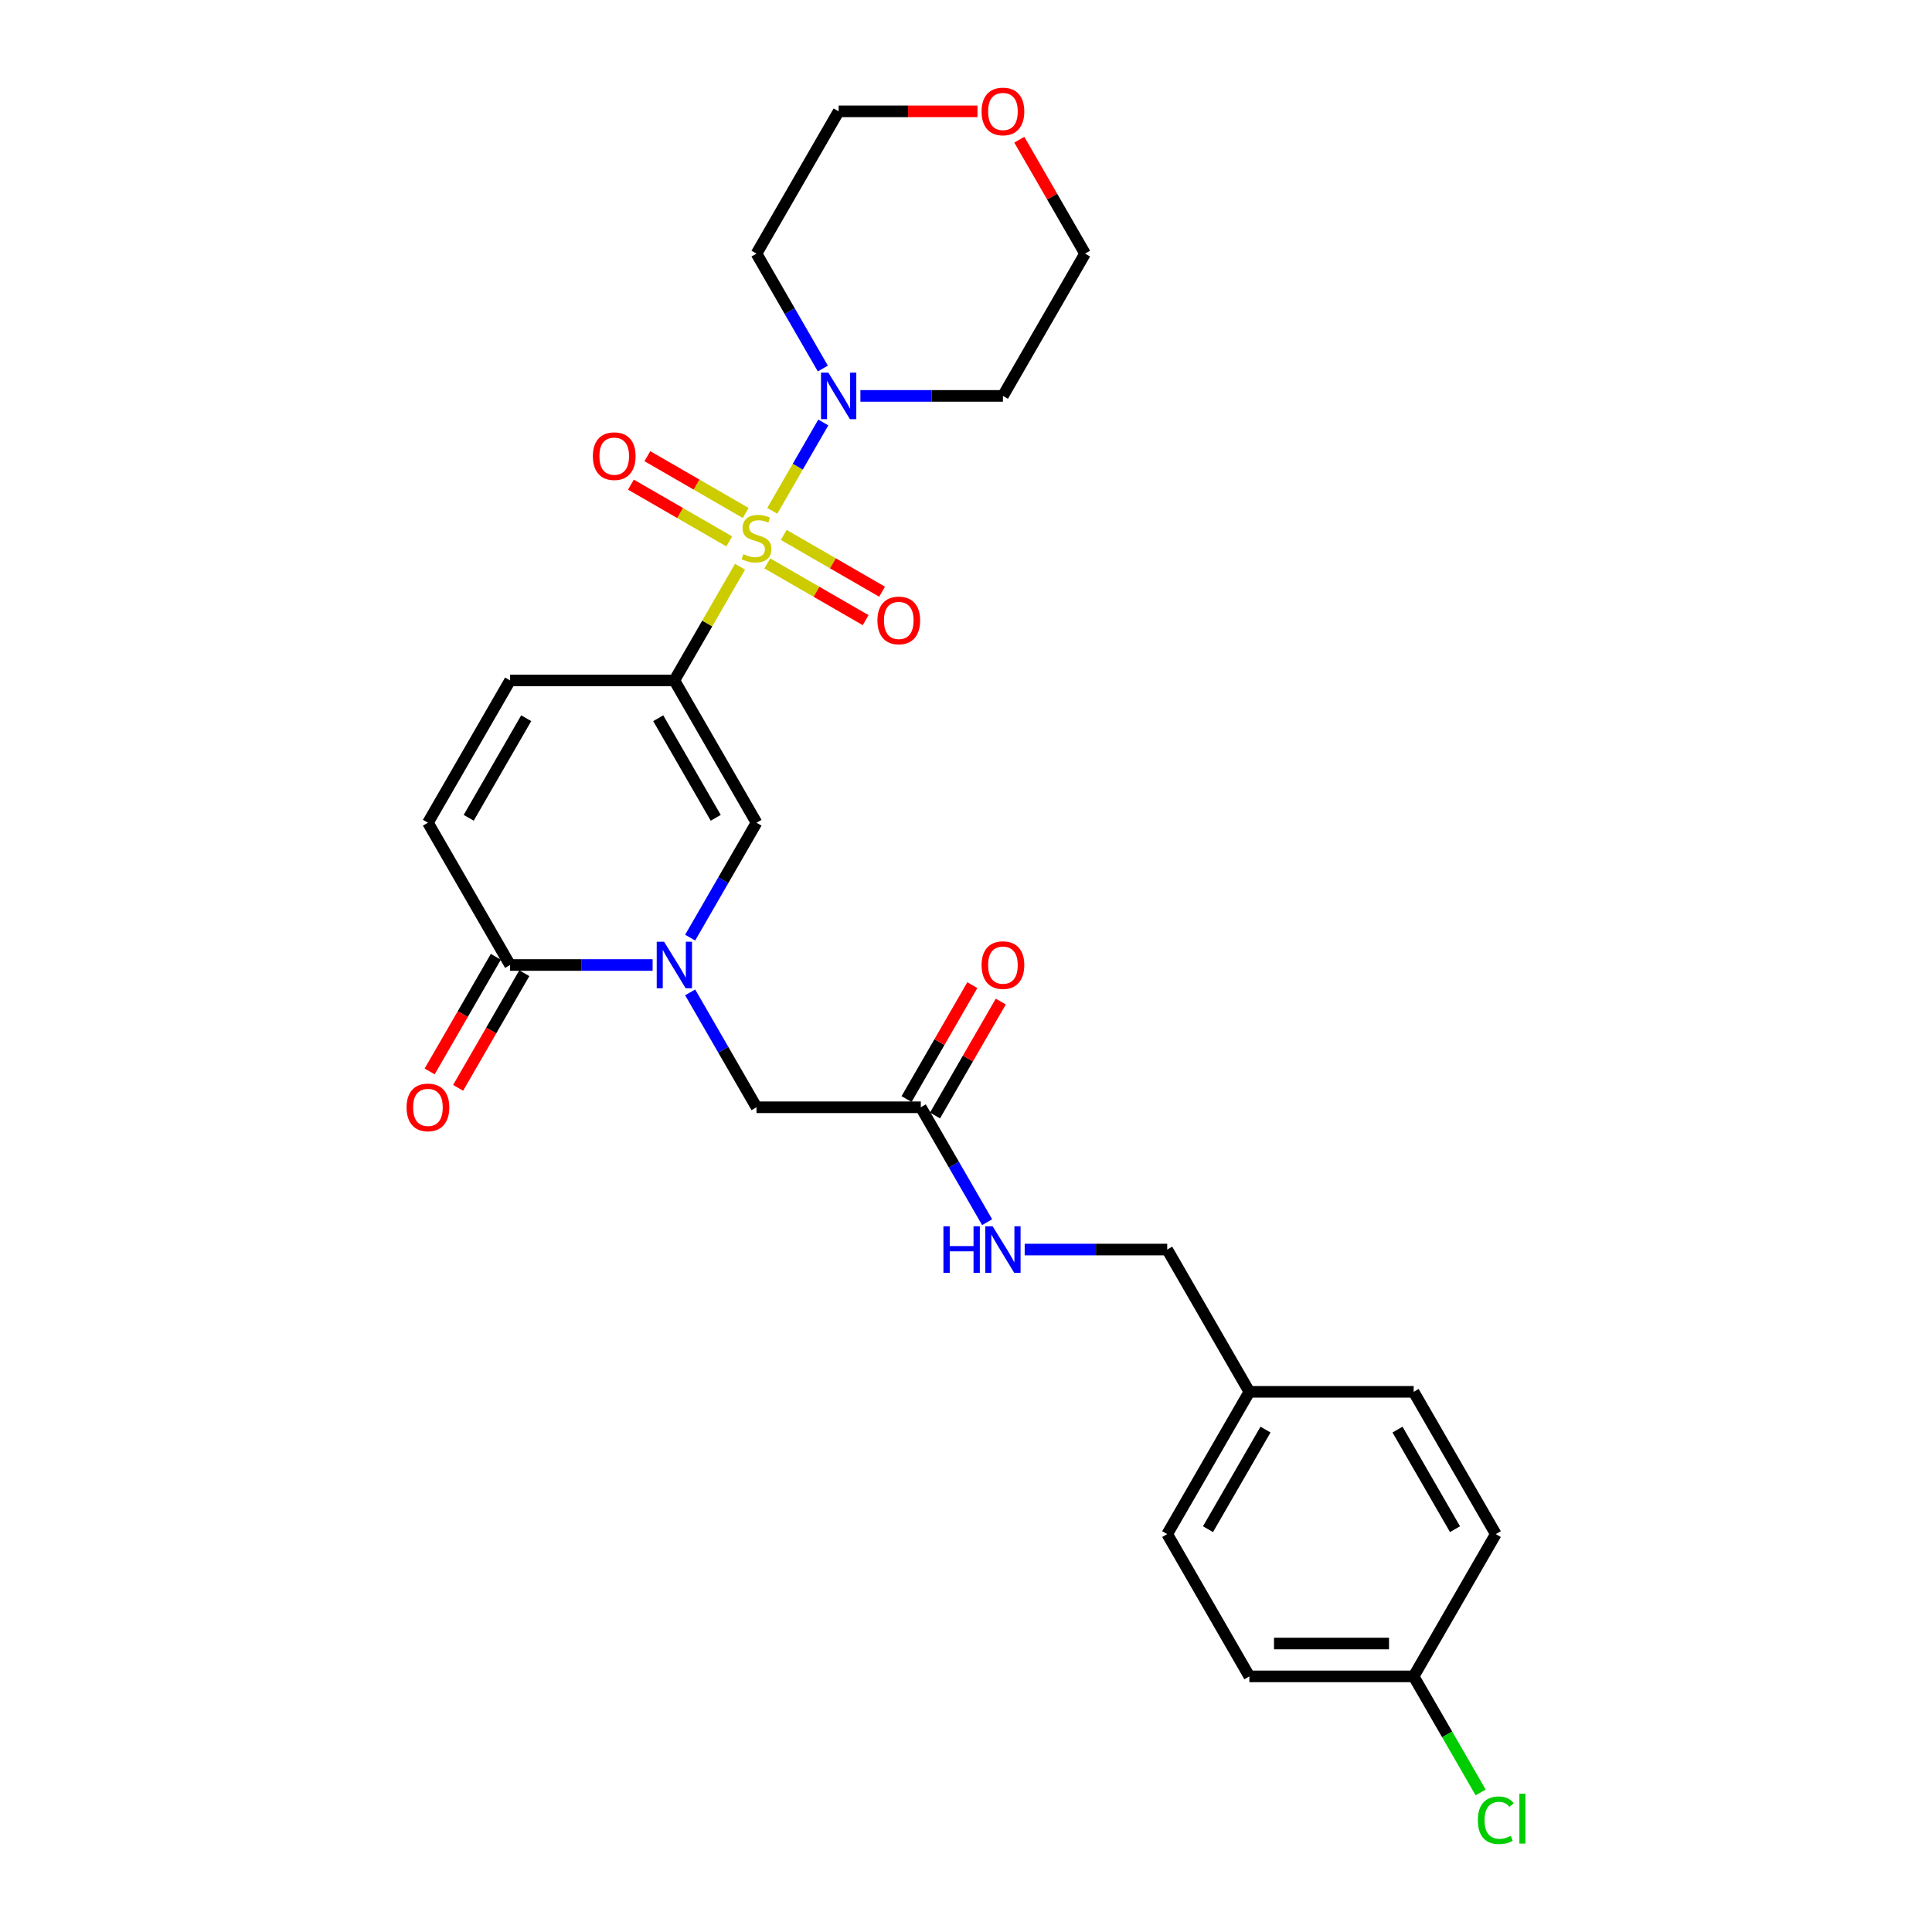 <?xml version='1.0' encoding='iso-8859-1'?>
<svg version='1.1' baseProfile='full'
              xmlns='http://www.w3.org/2000/svg'
                      xmlns:rdkit='http://www.rdkit.org/xml'
                      xmlns:xlink='http://www.w3.org/1999/xlink'
                  xml:space='preserve'
width='1000px' height='1000px' viewBox='0 0 1000 1000'>
<!-- END OF HEADER -->
<rect style='opacity:1.0;fill:#FFFFFF;stroke:none' width='1000' height='1000' x='0' y='0'> </rect>
<path class='bond-0' d='M 383.032,293.335 L 366.04,322.767' style='fill:none;fill-rule:evenodd;stroke:#CCCC00;stroke-width:6px;stroke-linecap:butt;stroke-linejoin:miter;stroke-opacity:1' />
<path class='bond-0' d='M 366.04,322.767 L 349.048,352.198' style='fill:none;fill-rule:evenodd;stroke:#000000;stroke-width:6px;stroke-linecap:butt;stroke-linejoin:miter;stroke-opacity:1' />
<path class='bond-3' d='M 399.724,264.424 L 412.931,241.549' style='fill:none;fill-rule:evenodd;stroke:#CCCC00;stroke-width:6px;stroke-linecap:butt;stroke-linejoin:miter;stroke-opacity:1' />
<path class='bond-3' d='M 412.931,241.549 L 426.138,218.673' style='fill:none;fill-rule:evenodd;stroke:#0000FF;stroke-width:6px;stroke-linecap:butt;stroke-linejoin:miter;stroke-opacity:1' />
<path class='bond-7' d='M 397.16,291.606 L 422.609,306.299' style='fill:none;fill-rule:evenodd;stroke:#CCCC00;stroke-width:6px;stroke-linecap:butt;stroke-linejoin:miter;stroke-opacity:1' />
<path class='bond-7' d='M 422.609,306.299 L 448.059,320.992' style='fill:none;fill-rule:evenodd;stroke:#FF0000;stroke-width:6px;stroke-linecap:butt;stroke-linejoin:miter;stroke-opacity:1' />
<path class='bond-7' d='M 405.663,276.877 L 431.113,291.571' style='fill:none;fill-rule:evenodd;stroke:#CCCC00;stroke-width:6px;stroke-linecap:butt;stroke-linejoin:miter;stroke-opacity:1' />
<path class='bond-7' d='M 431.113,291.571 L 456.562,306.264' style='fill:none;fill-rule:evenodd;stroke:#FF0000;stroke-width:6px;stroke-linecap:butt;stroke-linejoin:miter;stroke-opacity:1' />
<path class='bond-8' d='M 385.969,265.507 L 360.52,250.814' style='fill:none;fill-rule:evenodd;stroke:#CCCC00;stroke-width:6px;stroke-linecap:butt;stroke-linejoin:miter;stroke-opacity:1' />
<path class='bond-8' d='M 360.52,250.814 L 335.071,236.121' style='fill:none;fill-rule:evenodd;stroke:#FF0000;stroke-width:6px;stroke-linecap:butt;stroke-linejoin:miter;stroke-opacity:1' />
<path class='bond-8' d='M 377.466,280.235 L 352.017,265.542' style='fill:none;fill-rule:evenodd;stroke:#CCCC00;stroke-width:6px;stroke-linecap:butt;stroke-linejoin:miter;stroke-opacity:1' />
<path class='bond-8' d='M 352.017,265.542 L 326.567,250.849' style='fill:none;fill-rule:evenodd;stroke:#FF0000;stroke-width:6px;stroke-linecap:butt;stroke-linejoin:miter;stroke-opacity:1' />
<path class='bond-2' d='M 349.048,352.198 L 391.565,425.84' style='fill:none;fill-rule:evenodd;stroke:#000000;stroke-width:6px;stroke-linecap:butt;stroke-linejoin:miter;stroke-opacity:1' />
<path class='bond-2' d='M 340.697,371.748 L 370.459,423.297' style='fill:none;fill-rule:evenodd;stroke:#000000;stroke-width:6px;stroke-linecap:butt;stroke-linejoin:miter;stroke-opacity:1' />
<path class='bond-5' d='M 349.048,352.198 L 264.014,352.198' style='fill:none;fill-rule:evenodd;stroke:#000000;stroke-width:6px;stroke-linecap:butt;stroke-linejoin:miter;stroke-opacity:1' />
<path class='bond-1' d='M 357.227,485.315 L 374.396,455.577' style='fill:none;fill-rule:evenodd;stroke:#0000FF;stroke-width:6px;stroke-linecap:butt;stroke-linejoin:miter;stroke-opacity:1' />
<path class='bond-1' d='M 374.396,455.577 L 391.565,425.84' style='fill:none;fill-rule:evenodd;stroke:#000000;stroke-width:6px;stroke-linecap:butt;stroke-linejoin:miter;stroke-opacity:1' />
<path class='bond-9' d='M 357.227,513.648 L 374.396,543.385' style='fill:none;fill-rule:evenodd;stroke:#0000FF;stroke-width:6px;stroke-linecap:butt;stroke-linejoin:miter;stroke-opacity:1' />
<path class='bond-9' d='M 374.396,543.385 L 391.565,573.123' style='fill:none;fill-rule:evenodd;stroke:#000000;stroke-width:6px;stroke-linecap:butt;stroke-linejoin:miter;stroke-opacity:1' />
<path class='bond-28' d='M 337.789,499.481 L 300.901,499.481' style='fill:none;fill-rule:evenodd;stroke:#0000FF;stroke-width:6px;stroke-linecap:butt;stroke-linejoin:miter;stroke-opacity:1' />
<path class='bond-28' d='M 300.901,499.481 L 264.014,499.481' style='fill:none;fill-rule:evenodd;stroke:#000000;stroke-width:6px;stroke-linecap:butt;stroke-linejoin:miter;stroke-opacity:1' />
<path class='bond-15' d='M 425.902,190.748 L 408.734,161.011' style='fill:none;fill-rule:evenodd;stroke:#0000FF;stroke-width:6px;stroke-linecap:butt;stroke-linejoin:miter;stroke-opacity:1' />
<path class='bond-15' d='M 408.734,161.011 L 391.565,131.273' style='fill:none;fill-rule:evenodd;stroke:#000000;stroke-width:6px;stroke-linecap:butt;stroke-linejoin:miter;stroke-opacity:1' />
<path class='bond-16' d='M 445.34,204.915 L 482.228,204.915' style='fill:none;fill-rule:evenodd;stroke:#0000FF;stroke-width:6px;stroke-linecap:butt;stroke-linejoin:miter;stroke-opacity:1' />
<path class='bond-16' d='M 482.228,204.915 L 519.116,204.915' style='fill:none;fill-rule:evenodd;stroke:#000000;stroke-width:6px;stroke-linecap:butt;stroke-linejoin:miter;stroke-opacity:1' />
<path class='bond-4' d='M 264.014,499.481 L 221.496,425.84' style='fill:none;fill-rule:evenodd;stroke:#000000;stroke-width:6px;stroke-linecap:butt;stroke-linejoin:miter;stroke-opacity:1' />
<path class='bond-12' d='M 256.649,495.23 L 239.52,524.899' style='fill:none;fill-rule:evenodd;stroke:#000000;stroke-width:6px;stroke-linecap:butt;stroke-linejoin:miter;stroke-opacity:1' />
<path class='bond-12' d='M 239.52,524.899 L 222.39,554.569' style='fill:none;fill-rule:evenodd;stroke:#FF0000;stroke-width:6px;stroke-linecap:butt;stroke-linejoin:miter;stroke-opacity:1' />
<path class='bond-12' d='M 271.378,503.733 L 254.248,533.402' style='fill:none;fill-rule:evenodd;stroke:#000000;stroke-width:6px;stroke-linecap:butt;stroke-linejoin:miter;stroke-opacity:1' />
<path class='bond-12' d='M 254.248,533.402 L 237.118,563.072' style='fill:none;fill-rule:evenodd;stroke:#FF0000;stroke-width:6px;stroke-linecap:butt;stroke-linejoin:miter;stroke-opacity:1' />
<path class='bond-6' d='M 264.014,352.198 L 221.496,425.84' style='fill:none;fill-rule:evenodd;stroke:#000000;stroke-width:6px;stroke-linecap:butt;stroke-linejoin:miter;stroke-opacity:1' />
<path class='bond-6' d='M 272.364,371.748 L 242.602,423.297' style='fill:none;fill-rule:evenodd;stroke:#000000;stroke-width:6px;stroke-linecap:butt;stroke-linejoin:miter;stroke-opacity:1' />
<path class='bond-10' d='M 391.565,573.123 L 476.599,573.123' style='fill:none;fill-rule:evenodd;stroke:#000000;stroke-width:6px;stroke-linecap:butt;stroke-linejoin:miter;stroke-opacity:1' />
<path class='bond-11' d='M 476.599,573.123 L 493.768,602.86' style='fill:none;fill-rule:evenodd;stroke:#000000;stroke-width:6px;stroke-linecap:butt;stroke-linejoin:miter;stroke-opacity:1' />
<path class='bond-11' d='M 493.768,602.86 L 510.937,632.598' style='fill:none;fill-rule:evenodd;stroke:#0000FF;stroke-width:6px;stroke-linecap:butt;stroke-linejoin:miter;stroke-opacity:1' />
<path class='bond-13' d='M 483.963,577.375 L 500.984,547.892' style='fill:none;fill-rule:evenodd;stroke:#000000;stroke-width:6px;stroke-linecap:butt;stroke-linejoin:miter;stroke-opacity:1' />
<path class='bond-13' d='M 500.984,547.892 L 518.006,518.41' style='fill:none;fill-rule:evenodd;stroke:#FF0000;stroke-width:6px;stroke-linecap:butt;stroke-linejoin:miter;stroke-opacity:1' />
<path class='bond-13' d='M 469.234,568.871 L 486.256,539.389' style='fill:none;fill-rule:evenodd;stroke:#000000;stroke-width:6px;stroke-linecap:butt;stroke-linejoin:miter;stroke-opacity:1' />
<path class='bond-13' d='M 486.256,539.389 L 503.278,509.906' style='fill:none;fill-rule:evenodd;stroke:#FF0000;stroke-width:6px;stroke-linecap:butt;stroke-linejoin:miter;stroke-opacity:1' />
<path class='bond-17' d='M 530.374,646.765 L 567.262,646.765' style='fill:none;fill-rule:evenodd;stroke:#0000FF;stroke-width:6px;stroke-linecap:butt;stroke-linejoin:miter;stroke-opacity:1' />
<path class='bond-17' d='M 567.262,646.765 L 604.15,646.765' style='fill:none;fill-rule:evenodd;stroke:#000000;stroke-width:6px;stroke-linecap:butt;stroke-linejoin:miter;stroke-opacity:1' />
<path class='bond-14' d='M 527.589,72.308 L 544.611,101.791' style='fill:none;fill-rule:evenodd;stroke:#FF0000;stroke-width:6px;stroke-linecap:butt;stroke-linejoin:miter;stroke-opacity:1' />
<path class='bond-14' d='M 544.611,101.791 L 561.633,131.273' style='fill:none;fill-rule:evenodd;stroke:#000000;stroke-width:6px;stroke-linecap:butt;stroke-linejoin:miter;stroke-opacity:1' />
<path class='bond-27' d='M 505.935,57.631 L 470.008,57.631' style='fill:none;fill-rule:evenodd;stroke:#FF0000;stroke-width:6px;stroke-linecap:butt;stroke-linejoin:miter;stroke-opacity:1' />
<path class='bond-27' d='M 470.008,57.631 L 434.082,57.631' style='fill:none;fill-rule:evenodd;stroke:#000000;stroke-width:6px;stroke-linecap:butt;stroke-linejoin:miter;stroke-opacity:1' />
<path class='bond-25' d='M 391.565,131.273 L 434.082,57.631' style='fill:none;fill-rule:evenodd;stroke:#000000;stroke-width:6px;stroke-linecap:butt;stroke-linejoin:miter;stroke-opacity:1' />
<path class='bond-26' d='M 519.116,204.915 L 561.633,131.273' style='fill:none;fill-rule:evenodd;stroke:#000000;stroke-width:6px;stroke-linecap:butt;stroke-linejoin:miter;stroke-opacity:1' />
<path class='bond-19' d='M 604.15,646.765 L 646.667,720.406' style='fill:none;fill-rule:evenodd;stroke:#000000;stroke-width:6px;stroke-linecap:butt;stroke-linejoin:miter;stroke-opacity:1' />
<path class='bond-18' d='M 731.701,867.69 L 646.667,867.69' style='fill:none;fill-rule:evenodd;stroke:#000000;stroke-width:6px;stroke-linecap:butt;stroke-linejoin:miter;stroke-opacity:1' />
<path class='bond-18' d='M 718.946,850.683 L 659.422,850.683' style='fill:none;fill-rule:evenodd;stroke:#000000;stroke-width:6px;stroke-linecap:butt;stroke-linejoin:miter;stroke-opacity:1' />
<path class='bond-20' d='M 731.701,867.69 L 749.042,897.725' style='fill:none;fill-rule:evenodd;stroke:#000000;stroke-width:6px;stroke-linecap:butt;stroke-linejoin:miter;stroke-opacity:1' />
<path class='bond-20' d='M 749.042,897.725 L 766.382,927.76' style='fill:none;fill-rule:evenodd;stroke:#00CC00;stroke-width:6px;stroke-linecap:butt;stroke-linejoin:miter;stroke-opacity:1' />
<path class='bond-29' d='M 731.701,867.69 L 774.218,794.048' style='fill:none;fill-rule:evenodd;stroke:#000000;stroke-width:6px;stroke-linecap:butt;stroke-linejoin:miter;stroke-opacity:1' />
<path class='bond-23' d='M 646.667,720.406 L 731.701,720.406' style='fill:none;fill-rule:evenodd;stroke:#000000;stroke-width:6px;stroke-linecap:butt;stroke-linejoin:miter;stroke-opacity:1' />
<path class='bond-24' d='M 646.667,720.406 L 604.15,794.048' style='fill:none;fill-rule:evenodd;stroke:#000000;stroke-width:6px;stroke-linecap:butt;stroke-linejoin:miter;stroke-opacity:1' />
<path class='bond-24' d='M 655.018,739.956 L 625.256,791.505' style='fill:none;fill-rule:evenodd;stroke:#000000;stroke-width:6px;stroke-linecap:butt;stroke-linejoin:miter;stroke-opacity:1' />
<path class='bond-21' d='M 774.218,794.048 L 731.701,720.406' style='fill:none;fill-rule:evenodd;stroke:#000000;stroke-width:6px;stroke-linecap:butt;stroke-linejoin:miter;stroke-opacity:1' />
<path class='bond-21' d='M 753.112,791.505 L 723.35,739.956' style='fill:none;fill-rule:evenodd;stroke:#000000;stroke-width:6px;stroke-linecap:butt;stroke-linejoin:miter;stroke-opacity:1' />
<path class='bond-22' d='M 646.667,867.69 L 604.15,794.048' style='fill:none;fill-rule:evenodd;stroke:#000000;stroke-width:6px;stroke-linecap:butt;stroke-linejoin:miter;stroke-opacity:1' />
<path  class='atom-0' d='M 384.762 286.822
Q 385.034 286.924, 386.156 287.4
Q 387.279 287.876, 388.503 288.182
Q 389.762 288.454, 390.986 288.454
Q 393.265 288.454, 394.592 287.366
Q 395.918 286.243, 395.918 284.305
Q 395.918 282.978, 395.238 282.162
Q 394.592 281.345, 393.571 280.903
Q 392.551 280.461, 390.85 279.951
Q 388.707 279.305, 387.415 278.692
Q 386.156 278.08, 385.238 276.788
Q 384.354 275.495, 384.354 273.318
Q 384.354 270.291, 386.395 268.42
Q 388.469 266.55, 392.551 266.55
Q 395.34 266.55, 398.503 267.876
L 397.721 270.495
Q 394.83 269.305, 392.653 269.305
Q 390.306 269.305, 389.014 270.291
Q 387.721 271.243, 387.755 272.91
Q 387.755 274.203, 388.401 274.985
Q 389.082 275.767, 390.034 276.209
Q 391.02 276.652, 392.653 277.162
Q 394.83 277.842, 396.122 278.522
Q 397.415 279.203, 398.333 280.597
Q 399.286 281.958, 399.286 284.305
Q 399.286 287.638, 397.041 289.441
Q 394.83 291.209, 391.122 291.209
Q 388.98 291.209, 387.347 290.733
Q 385.748 290.291, 383.843 289.509
L 384.762 286.822
' fill='#CCCC00'/>
<path  class='atom-2' d='M 343.724 487.44
L 351.616 500.196
Q 352.398 501.454, 353.656 503.733
Q 354.915 506.012, 354.983 506.148
L 354.983 487.44
L 358.18 487.44
L 358.18 511.522
L 354.881 511.522
L 346.412 497.577
Q 345.425 495.944, 344.371 494.073
Q 343.35 492.202, 343.044 491.624
L 343.044 511.522
L 339.915 511.522
L 339.915 487.44
L 343.724 487.44
' fill='#0000FF'/>
<path  class='atom-4' d='M 428.758 192.874
L 436.65 205.629
Q 437.432 206.888, 438.69 209.166
Q 439.949 211.445, 440.017 211.581
L 440.017 192.874
L 443.214 192.874
L 443.214 216.956
L 439.915 216.956
L 431.446 203.01
Q 430.459 201.377, 429.405 199.507
Q 428.384 197.636, 428.078 197.058
L 428.078 216.956
L 424.949 216.956
L 424.949 192.874
L 428.758 192.874
' fill='#0000FF'/>
<path  class='atom-8' d='M 454.152 321.141
Q 454.152 315.359, 457.009 312.128
Q 459.866 308.897, 465.206 308.897
Q 470.546 308.897, 473.404 312.128
Q 476.261 315.359, 476.261 321.141
Q 476.261 326.992, 473.369 330.325
Q 470.478 333.624, 465.206 333.624
Q 459.9 333.624, 457.009 330.325
Q 454.152 327.026, 454.152 321.141
M 465.206 330.903
Q 468.88 330.903, 470.852 328.454
Q 472.859 325.971, 472.859 321.141
Q 472.859 316.414, 470.852 314.033
Q 468.88 311.618, 465.206 311.618
Q 461.533 311.618, 459.526 313.999
Q 457.553 316.38, 457.553 321.141
Q 457.553 326.005, 459.526 328.454
Q 461.533 330.903, 465.206 330.903
' fill='#FF0000'/>
<path  class='atom-9' d='M 306.869 236.107
Q 306.869 230.325, 309.726 227.094
Q 312.583 223.862, 317.923 223.862
Q 323.263 223.862, 326.12 227.094
Q 328.977 230.325, 328.977 236.107
Q 328.977 241.958, 326.086 245.291
Q 323.195 248.59, 317.923 248.59
Q 312.617 248.59, 309.726 245.291
Q 306.869 241.992, 306.869 236.107
M 317.923 245.869
Q 321.596 245.869, 323.569 243.42
Q 325.576 240.937, 325.576 236.107
Q 325.576 231.379, 323.569 228.999
Q 321.596 226.584, 317.923 226.584
Q 314.249 226.584, 312.243 228.965
Q 310.27 231.345, 310.27 236.107
Q 310.27 240.971, 312.243 243.42
Q 314.249 245.869, 317.923 245.869
' fill='#FF0000'/>
<path  class='atom-12' d='M 488.316 634.724
L 491.582 634.724
L 491.582 644.962
L 503.895 644.962
L 503.895 634.724
L 507.16 634.724
L 507.16 658.805
L 503.895 658.805
L 503.895 647.683
L 491.582 647.683
L 491.582 658.805
L 488.316 658.805
L 488.316 634.724
' fill='#0000FF'/>
<path  class='atom-12' d='M 513.793 634.724
L 521.684 647.479
Q 522.466 648.737, 523.724 651.016
Q 524.983 653.295, 525.051 653.431
L 525.051 634.724
L 528.248 634.724
L 528.248 658.805
L 524.949 658.805
L 516.48 644.86
Q 515.493 643.227, 514.439 641.356
Q 513.418 639.486, 513.112 638.907
L 513.112 658.805
L 509.983 658.805
L 509.983 634.724
L 513.793 634.724
' fill='#0000FF'/>
<path  class='atom-13' d='M 210.442 573.191
Q 210.442 567.409, 213.299 564.177
Q 216.156 560.946, 221.496 560.946
Q 226.837 560.946, 229.694 564.177
Q 232.551 567.409, 232.551 573.191
Q 232.551 579.041, 229.66 582.375
Q 226.769 585.674, 221.496 585.674
Q 216.19 585.674, 213.299 582.375
Q 210.442 579.075, 210.442 573.191
M 221.496 582.953
Q 225.17 582.953, 227.143 580.504
Q 229.15 578.021, 229.15 573.191
Q 229.15 568.463, 227.143 566.082
Q 225.17 563.667, 221.496 563.667
Q 217.823 563.667, 215.816 566.048
Q 213.843 568.429, 213.843 573.191
Q 213.843 578.055, 215.816 580.504
Q 217.823 582.953, 221.496 582.953
' fill='#FF0000'/>
<path  class='atom-14' d='M 508.061 499.549
Q 508.061 493.767, 510.918 490.536
Q 513.776 487.304, 519.116 487.304
Q 524.456 487.304, 527.313 490.536
Q 530.17 493.767, 530.17 499.549
Q 530.17 505.4, 527.279 508.733
Q 524.388 512.032, 519.116 512.032
Q 513.81 512.032, 510.918 508.733
Q 508.061 505.434, 508.061 499.549
M 519.116 509.311
Q 522.789 509.311, 524.762 506.862
Q 526.769 504.379, 526.769 499.549
Q 526.769 494.821, 524.762 492.44
Q 522.789 490.026, 519.116 490.026
Q 515.442 490.026, 513.435 492.406
Q 511.463 494.787, 511.463 499.549
Q 511.463 504.413, 513.435 506.862
Q 515.442 509.311, 519.116 509.311
' fill='#FF0000'/>
<path  class='atom-15' d='M 508.061 57.699
Q 508.061 51.917, 510.918 48.686
Q 513.776 45.455, 519.116 45.455
Q 524.456 45.455, 527.313 48.686
Q 530.17 51.917, 530.17 57.699
Q 530.17 63.55, 527.279 66.883
Q 524.388 70.182, 519.116 70.182
Q 513.81 70.182, 510.918 66.883
Q 508.061 63.584, 508.061 57.699
M 519.116 67.461
Q 522.789 67.461, 524.762 65.012
Q 526.769 62.529, 526.769 57.699
Q 526.769 52.972, 524.762 50.591
Q 522.789 48.176, 519.116 48.176
Q 515.442 48.176, 513.435 50.557
Q 511.463 52.938, 511.463 57.699
Q 511.463 62.563, 513.435 65.012
Q 515.442 67.461, 519.116 67.461
' fill='#FF0000'/>
<path  class='atom-21' d='M 764.932 942.164
Q 764.932 936.178, 767.721 933.049
Q 770.544 929.886, 775.884 929.886
Q 780.85 929.886, 783.504 933.389
L 781.259 935.226
Q 779.32 932.675, 775.884 932.675
Q 772.245 932.675, 770.306 935.124
Q 768.401 937.539, 768.401 942.164
Q 768.401 946.926, 770.374 949.375
Q 772.381 951.824, 776.259 951.824
Q 778.912 951.824, 782.007 950.226
L 782.959 952.777
Q 781.701 953.593, 779.796 954.069
Q 777.891 954.545, 775.782 954.545
Q 770.544 954.545, 767.721 951.348
Q 764.932 948.151, 764.932 942.164
' fill='#00CC00'/>
<path  class='atom-21' d='M 786.429 928.423
L 789.558 928.423
L 789.558 954.239
L 786.429 954.239
L 786.429 928.423
' fill='#00CC00'/>
</svg>
